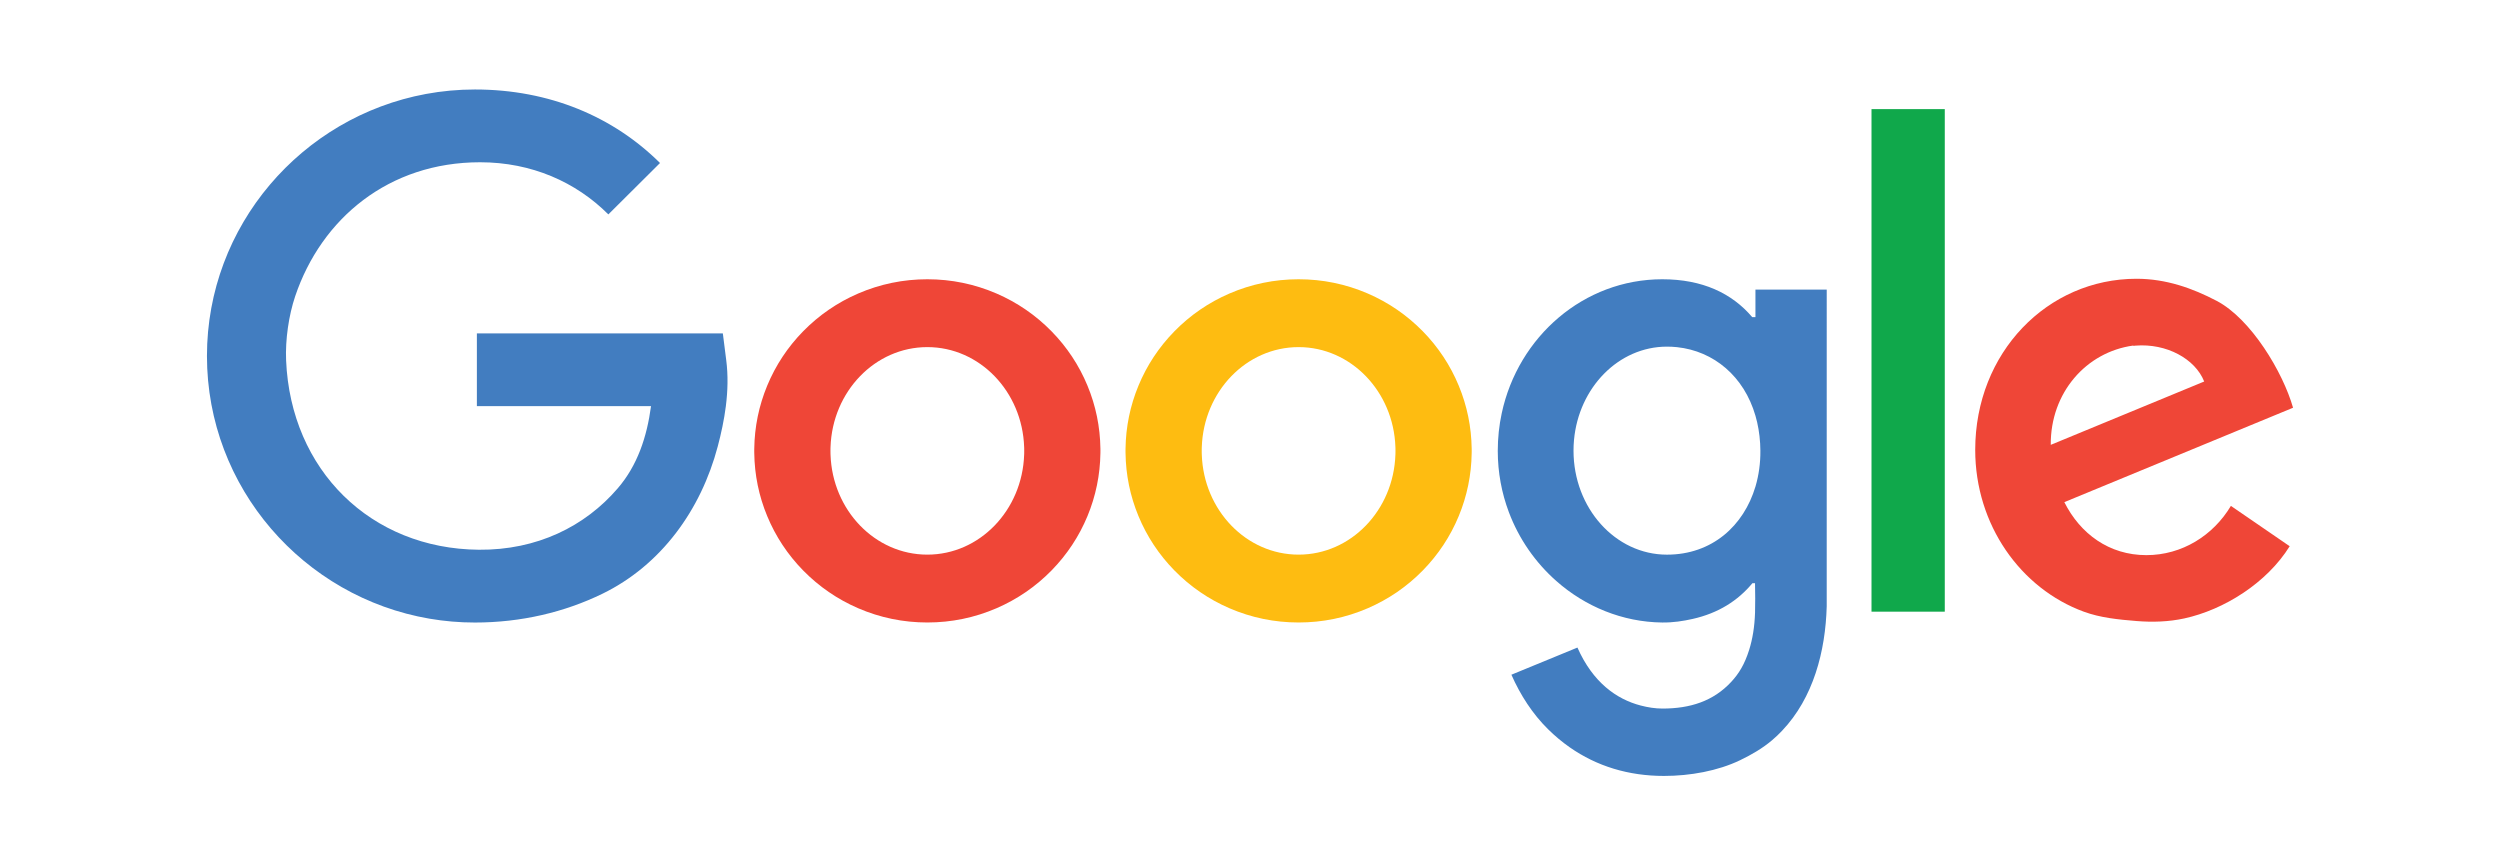 <?xml version="1.0" encoding="utf-8"?>
<!-- Generator: Adobe Illustrator 27.7.0, SVG Export Plug-In . SVG Version: 6.00 Build 0)  -->
<svg version="1.1" id="Layer_1" xmlns="http://www.w3.org/2000/svg" xmlns:xlink="http://www.w3.org/1999/xlink" x="0px" y="0px"
	 viewBox="0 0 1144 396" style="enable-background:new 0 0 1144 396;" xml:space="preserve">
<style type="text/css">
	.st0{fill:#4E7DBF;}
	.st1{fill:#E9E9EA;}
	.st2{fill:#A7D7B4;}
	.st3{fill:#A0BEE2;}
	.st4{fill:#FAFBFC;}
	.st5{fill:#FADD89;}
	.st6{fill:#DBDDE0;}
	.st7{fill:#B5DDC0;}
	.st8{fill:#788A95;}
	.st9{fill:#F3BF46;}
	.st10{fill:#6A90CA;}
	.st11{fill:#BED1EC;}
	.st12{fill:#CDE2D3;}
	.st13{fill:#F5C85E;}
	.st14{fill:#C2C3C3;}
	.st15{fill:#4A975D;}
	.st16{fill:#A7AAAC;}
	.st17{fill:#8B8F90;}
	.st18{fill:#AED2BA;}
	.st19{fill:#DB8A38;}
	.st20{fill:#A8CCDF;}
	.st21{fill:#89C99B;}
	.st22{fill:#5882C2;}
	.st23{fill:#E6B682;}
	.st24{fill:#F0DBBB;}
	.st25{fill:#6B6E72;}
	.st26{fill:#FAF4DF;}
	.st27{fill:#585451;}
	.st28{fill:#65615E;}
	.st29{fill:#EA5987;}
	.st30{fill:#53A0A9;}
	.st31{fill:#FFFFFF;}
	.st32{display:none;enable-background:new    ;}
	.st33{display:inline;}
	.st34{clip-path:url(#SVGID_00000108303878325518997570000013207980880260106133_);enable-background:new    ;}
	.st35{clip-path:url(#SVGID_00000150088547177074597220000017420839121731315349_);}
	.st36{clip-path:url(#SVGID_00000124847892336081323570000005918584922901659572_);}
	.st37{display:inline;clip-path:url(#SVGID_00000166637786336765284340000013944357407264359817_);fill:#FDD736;}
	.st38{display:inline;clip-path:url(#SVGID_00000044859002202807395720000010546285942129820831_);fill:#FDD736;}
	.st39{display:inline;clip-path:url(#SVGID_00000023984125952203288920000015489712840043226256_);fill:#FDD736;}
	.st40{display:inline;clip-path:url(#SVGID_00000084499449412788831660000003362624062199237805_);fill:#FDD736;}
	.st41{display:inline;clip-path:url(#SVGID_00000171001183601829966330000017362371866417110673_);fill:#FDD736;}
	.st42{fill:none;stroke:#000000;stroke-width:0.75;stroke-miterlimit:10;}
	.st43{display:inline;clip-path:url(#SVGID_00000099638477786837745810000014452447739863565457_);enable-background:new    ;}
	.st44{clip-path:url(#SVGID_00000031165222409973295330000014986754044541200571_);}
	.st45{clip-path:url(#SVGID_00000112612365650418459500000001505634724411236494_);}
	.st46{clip-path:url(#SVGID_00000005987643505699137410000003366218999115144629_);}
	.st47{display:inline;fill:#45B449;}
	.st48{fill:#010101;}
	.st49{fill:#EF4637;}
	.st50{fill:#10A84B;}
	.st51{fill:#427DC0;}
	.st52{fill:#FEBC11;}
	.st53{fill:#457ABE;}
	.st54{fill:#444243;}
	.st55{fill:#46B349;}
	.st56{fill:none;stroke:#010101;stroke-width:10;stroke-miterlimit:10;}
</style>
<g>
	<path class="st49" d="M982.18,254.03c-17.03,0-30.27-9.75-37.54-24.25l82.22-33.94l22.44-9.26c-4.63-16.29-19.24-40.66-34.92-48.89
		c-11.07-5.81-23.2-10.13-36.71-10.13c-40.76,0-73.81,33.75-73.81,78.31c0,34.29,20.77,63.43,49.7,74.04
		c7.56,2.77,15.7,3.59,24.11,4.27c7.32,0.6,14.75,0.36,21.86-1.19c18.13-3.95,37.75-16.18,48.23-33.04l-26.9-18.46
		C1012.78,245.04,998.48,254.03,982.18,254.03z M976.21,158.12l0.02,0.15c0.33-0.04,0.66-0.08,1-0.11
		c14.08-1.12,27.26,5.97,31.41,16.42l-38.11,15.73l-32.1,13.25C938.23,179.73,954.64,161.06,976.21,158.12z"/>
	<rect x="856.4" y="49.93" class="st50" width="33.53" height="229.97"/>
	<path class="st51" d="M803.29,132.52v12.6h-1.47c-9.29-10.92-22.76-17.33-41.17-17.33c-35.9,0-65.94,26.23-73.46,61.32
		c-1.19,5.54-1.81,11.3-1.81,17.21c0,9.89,1.8,19.34,5.07,28.03c4.62,12.3,12.18,23.09,21.71,31.51c13.23,11.69,30.26,18.8,48.49,19
		c5.02,0.06,9.63-0.68,13.88-1.63c11.85-2.66,20.78-8.4,27.39-16.37h1.18c0.08,4.77,0.15,9.29,0.01,13.49
		c-0.21,6.51-1.16,12.18-2.7,17.05c-2.07,6.58-4.67,10.83-8.21,14.64c-8.21,8.85-18.84,12.2-31.44,12.2c-3.29,0-6.65-0.52-9.97-1.39
		c-11.13-2.9-21.93-10.63-28.95-26.52l-0.01,0l-30.21,12.42c4.14,9.4,9.73,17.98,16.72,24.89c3.15,3.11,6.47,5.89,9.96,8.33
		c12.45,8.7,26.98,13.1,43.14,13.1c11.95,0,24.64-2.29,34.82-7.19c5.23-2.52,10.29-5.44,14.69-9.19c1.61-1.37,3.13-2.81,4.55-4.32
		c14.29-15.04,19.85-36.33,20.41-56.92v-7.21V132.52H803.29z M762.79,253.81c-23.61,0-42.75-21.31-42.75-47.59
		c0-1.64,0.07-3.25,0.22-4.85c2.18-24.01,20.39-42.75,42.54-42.75c1.55,0,3.09,0.08,4.6,0.24c16.86,1.78,30.68,13.37,35.9,31.4
		c1.14,3.93,1.87,8.16,2.14,12.67c0.07,1.08,0.1,2.18,0.11,3.29c0.05,5.7-0.72,11.21-2.22,16.33c-0.01,0.03-0.02,0.06-0.03,0.09
		C797.95,240.61,783.43,253.81,762.79,253.81z"/>
	<path class="st52" d="M673.44,205.31c-0.13-9.96-2.11-19.65-5.92-28.83c-3.84-9.29-9.38-17.66-16.44-24.87
		c-7.23-7.38-15.7-13.2-25.19-17.3c-10.02-4.33-20.67-6.52-31.65-6.52c-10.98,0-21.63,2.19-31.65,6.52
		c-9.49,4.1-17.97,9.92-25.19,17.3c-7.07,7.22-12.6,15.59-16.44,24.87c-3.8,9.18-5.79,18.87-5.92,28.83c0,0.34-0.01,0.68-0.01,1.01
		s0,0.68,0.01,1.01c0.13,9.96,2.11,19.65,5.92,28.83c3.84,9.29,9.38,17.66,16.44,24.87c7.23,7.38,15.7,13.2,25.19,17.3
		c10.02,4.33,20.66,6.52,31.65,6.52c10.98,0,21.63-2.19,31.65-6.52c9.49-4.1,17.97-9.92,25.19-17.3
		c7.07-7.22,12.6-15.59,16.44-24.87c3.8-9.18,5.79-18.87,5.92-28.83c0-0.34,0.01-0.68,0.01-1.01S673.45,205.65,673.44,205.31z
		 M638.56,207.49c0,0.19-0.01,0.38-0.02,0.57c-0.85,25.42-20.36,45.74-44.3,45.74c-23.94,0-43.45-20.32-44.3-45.74
		c-0.01-0.19-0.01-0.38-0.02-0.57c-0.01-0.39-0.01-0.78-0.01-1.17s0-0.78,0.01-1.17c0-0.19,0.01-0.38,0.02-0.57
		c0.85-25.42,20.36-45.74,44.3-45.74c23.94,0,43.45,20.32,44.3,45.74c0.01,0.19,0.01,0.38,0.02,0.57c0.01,0.39,0.01,0.78,0.01,1.17
		S638.57,207.11,638.56,207.49z"/>
	<path class="st49" d="M503.55,205.31c-0.13-9.96-2.11-19.65-5.92-28.83c-3.84-9.29-9.38-17.66-16.44-24.87
		c-7.23-7.38-15.7-13.2-25.19-17.3c-10.02-4.33-20.67-6.52-31.65-6.52c-10.98,0-21.63,2.19-31.65,6.52
		c-9.49,4.1-17.97,9.92-25.19,17.3c-7.07,7.22-12.6,15.59-16.44,24.87c-3.8,9.18-5.79,18.87-5.92,28.83c0,0.34-0.01,0.68-0.01,1.01
		s0,0.68,0.01,1.01c0.13,9.96,2.11,19.65,5.92,28.83c3.84,9.29,9.38,17.66,16.44,24.87c7.23,7.38,15.7,13.2,25.19,17.3
		c10.02,4.33,20.66,6.52,31.65,6.52c10.98,0,21.63-2.19,31.65-6.52c9.49-4.1,17.97-9.92,25.19-17.3
		c7.07-7.22,12.6-15.59,16.44-24.87c3.8-9.18,5.79-18.87,5.92-28.83c0-0.34,0.01-0.68,0.01-1.01S503.56,205.65,503.55,205.31z
		 M468.67,207.49c0,0.19-0.01,0.38-0.02,0.57c-0.85,25.42-20.36,45.74-44.3,45.74c-23.94,0-43.45-20.32-44.3-45.74
		c-0.01-0.19-0.01-0.38-0.02-0.57c-0.01-0.39-0.01-0.78-0.01-1.17s0-0.78,0.01-1.17c0-0.19,0.01-0.38,0.02-0.57
		c0.85-25.42,20.36-45.74,44.3-45.74c23.94,0,43.45,20.32,44.3,45.74c0.01,0.19,0.01,0.38,0.02,0.57c0.01,0.39,0.01,0.78,0.01,1.17
		S468.67,207.11,468.67,207.49z"/>
	<path class="st51" d="M332.31,164.7c-0.53-4.07-1.02-8.12-1.54-12.15h-31.73h-80.82v33.3h79.69c-1.91,14.24-6.24,27.12-15.2,37.57
		c-15.03,17.52-37.03,28.37-63.58,28.14c-49.46-0.42-86.07-36.4-88.21-86.63c-0.41-9.55,1.22-20.68,4.16-29.39
		c12.04-35.64,42.87-61.29,84.61-61.29c23.59,0,43.9,9.06,58.69,23.86l23.64-23.52c-21.31-21.17-50.56-33.64-84.69-33.64
		c-7.66,0-15.15,0.7-22.43,2.05c-56.77,10.52-100.2,60.21-100.2,119.91c0,60.28,44.27,110.35,101.85,120.2
		c6.76,1.16,13.71,1.76,20.78,1.76c21.05,0,41.03-4.71,58.45-13.23c26.72-13.06,44.98-38.24,52.67-67.4
		c1.58-5.97,2.91-12.14,3.7-18.39C333.03,178.86,333.23,171.77,332.31,164.7z"/>
</g>
</svg>
